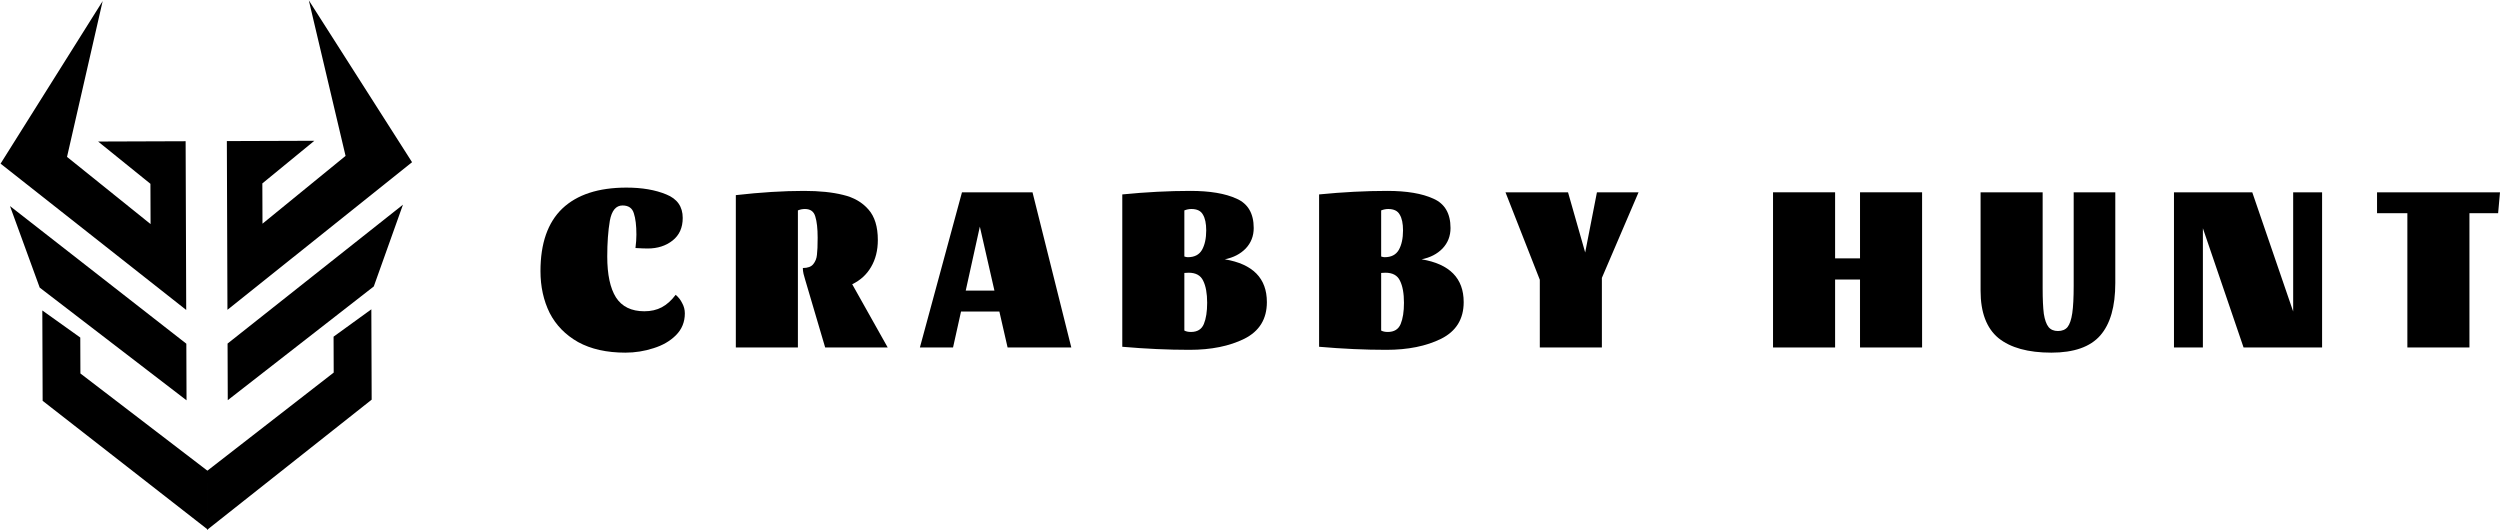 <svg xmlns="http://www.w3.org/2000/svg" fill="none" viewBox="0 0 900 191" height="191" width="900">
<path fill="black" d="M81.881 111.534L81.667 50.789L113.173 50.678L94.445 66.028L94.496 80.529L124.402 56.125L111.178 0.129L148.342 58.393L81.881 111.534Z"></path>
<path fill="black" d="M145.064 73.689L81.924 123.683L81.995 144.062L134.564 103.118L145.064 73.689Z"></path>
<path fill="black" d="M74.586 190.725L74.511 169.562L120.132 134.13L120.086 121.197L133.684 111.352L133.799 143.879L74.586 190.725Z"></path>
<path fill="black" d="M67.039 111.586L66.825 50.841L35.319 50.952L54.155 66.17L54.206 80.671L24.129 56.478L36.959 0.39L0.205 58.914L67.039 111.586Z"></path>
<path fill="black" d="M3.591 74.186L67.081 123.735L67.153 144.114L14.298 103.541L3.591 74.186Z"></path>
<path fill="black" d="M74.891 190.724L74.816 169.561L28.948 134.451L28.902 121.518L15.236 111.768L15.35 144.296L74.891 190.724Z"></path>
<path fill="black" d="M900 69.228L899.323 76.761H888.997V125.091H866.652V76.761H855.734V69.228H900Z"></path>
<path fill="black" d="M807.683 125.091L793.041 82.178V125.091H782.63V69.228H810.815L825.542 112.141V69.228H835.953V125.091H807.683Z"></path>
<path fill="black" d="M761.507 101.899C761.507 110.363 759.702 116.655 756.09 120.774C752.479 124.893 746.611 126.953 738.485 126.953C730.134 126.953 723.786 125.203 719.441 121.705C715.153 118.15 713.009 112.479 713.009 104.692V69.228H735.354V103.761C735.354 107.711 735.495 110.786 735.777 112.987C736.115 115.131 736.68 116.711 737.47 117.727C738.26 118.686 739.388 119.166 740.855 119.166C742.379 119.166 743.535 118.686 744.325 117.727C745.115 116.711 745.68 115.047 746.018 112.733C746.357 110.42 746.526 107.119 746.526 102.83V69.228H761.507V101.899Z"></path>
<path fill="black" d="M691.952 69.228V125.091H669.608V100.63H660.636V125.091H638.291V69.228H660.636V93.012H669.608V69.228H691.952Z"></path>
<path fill="black" d="M576.676 100.037V125.091H554.331V100.714L541.973 69.228H564.487L570.666 90.896L574.898 69.228H589.879L576.676 100.037Z"></path>
<path fill="black" d="M522.187 82.096C522.187 84.973 521.228 87.428 519.309 89.459C517.391 91.434 514.88 92.732 511.776 93.353C521.877 95.046 526.927 100.18 526.927 108.757C526.927 114.851 524.218 119.252 518.801 121.961C513.441 124.613 506.867 125.939 499.08 125.939C491.35 125.939 483.281 125.572 474.874 124.839V69.992C483.45 69.146 491.632 68.723 499.419 68.723C506.416 68.723 511.946 69.654 516.008 71.516C520.127 73.321 522.187 76.848 522.187 82.096ZM497.218 92.337C497.67 92.506 498.093 92.591 498.488 92.591C500.858 92.591 502.551 91.716 503.566 89.967C504.582 88.162 505.09 85.82 505.09 82.942C505.09 80.459 504.695 78.569 503.905 77.271C503.171 75.917 501.789 75.24 499.758 75.24C498.911 75.24 498.065 75.409 497.218 75.748V92.337ZM497.218 118.998C497.839 119.337 498.629 119.506 499.588 119.506C501.902 119.506 503.453 118.547 504.243 116.629C505.033 114.71 505.428 112.171 505.428 109.011C505.428 105.625 504.949 102.973 503.989 101.055C503.087 99.136 501.337 98.177 498.742 98.177L497.218 98.262V118.998Z"></path>
<path fill="black" d="M451.336 82.096C451.336 84.973 450.376 87.428 448.458 89.459C446.539 91.434 444.028 92.732 440.925 93.353C451.025 95.046 456.076 100.18 456.076 108.757C456.076 114.851 453.367 119.252 447.95 121.961C442.59 124.613 436.016 125.939 428.229 125.939C420.499 125.939 412.43 125.572 404.022 124.839V69.992C412.599 69.146 420.781 68.723 428.568 68.723C435.565 68.723 441.094 69.654 445.157 71.516C449.276 73.321 451.336 76.848 451.336 82.096ZM426.367 92.337C426.818 92.506 427.242 92.591 427.637 92.591C430.007 92.591 431.699 91.716 432.715 89.967C433.731 88.162 434.239 85.82 434.239 82.942C434.239 80.459 433.844 78.569 433.054 77.271C432.32 75.917 430.938 75.24 428.906 75.24C428.06 75.24 427.213 75.409 426.367 75.748V92.337ZM426.367 118.998C426.988 119.337 427.778 119.506 428.737 119.506C431.05 119.506 432.602 118.547 433.392 116.629C434.182 114.71 434.577 112.171 434.577 109.011C434.577 105.625 434.097 102.973 433.138 101.055C432.235 99.136 430.486 98.177 427.891 98.177L426.367 98.262V118.998Z"></path>
<path fill="black" d="M371.704 69.228L385.669 125.091H362.732L359.769 112.141H345.973L343.096 125.091H331.161L346.312 69.228H371.704ZM347.666 104.608H357.992L352.744 81.586L347.666 104.608Z"></path>
<path fill="black" d="M316.021 86.412C316.021 90.136 315.202 93.381 313.566 96.146C311.986 98.854 309.729 100.914 306.795 102.325L319.576 125.093H297.061L289.867 100.716C289.641 100.039 289.444 99.334 289.275 98.6C289.105 97.867 289.021 97.162 289.021 96.484C290.77 96.484 292.011 96.033 292.745 95.13C293.535 94.171 293.986 93.042 294.099 91.745C294.268 90.447 294.353 88.387 294.353 85.566C294.353 82.293 294.071 79.754 293.507 77.948C292.999 76.143 291.757 75.24 289.782 75.24C288.88 75.24 288.033 75.409 287.243 75.748V125.093H264.898V70.246C273.87 69.231 282.052 68.723 289.444 68.723C294.974 68.723 299.657 69.202 303.494 70.162C307.331 71.064 310.378 72.814 312.635 75.409C314.892 77.948 316.021 81.616 316.021 86.412Z"></path>
<path fill="black" d="M224.111 73.969C221.742 73.969 220.218 75.803 219.541 79.471C218.92 83.138 218.61 87.427 218.61 92.336C218.61 98.825 219.654 103.734 221.742 107.063C223.886 110.392 227.3 112.057 231.983 112.057C234.353 112.057 236.441 111.577 238.246 110.618C240.052 109.659 241.716 108.164 243.24 106.132C244.256 106.979 245.046 107.994 245.61 109.179C246.231 110.308 246.541 111.521 246.541 112.819C246.541 115.922 245.469 118.546 243.325 120.69C241.237 122.778 238.557 124.33 235.284 125.345C232.011 126.417 228.626 126.954 225.127 126.954C218.412 126.954 212.742 125.684 208.115 123.145C203.544 120.549 200.13 117.051 197.873 112.649C195.673 108.192 194.572 103.17 194.572 97.584C194.572 87.596 197.196 80.091 202.444 75.07C207.748 70.048 215.45 67.537 225.55 67.537C231.137 67.537 235.905 68.355 239.854 69.991C243.804 71.571 245.779 74.392 245.779 78.455C245.779 81.954 244.566 84.662 242.14 86.581C239.713 88.499 236.723 89.458 233.168 89.458C232.152 89.458 230.685 89.402 228.767 89.289C228.992 87.54 229.105 85.932 229.105 84.465C229.105 81.192 228.795 78.624 228.174 76.762C227.61 74.9 226.256 73.969 224.111 73.969Z"></path>
</svg>
